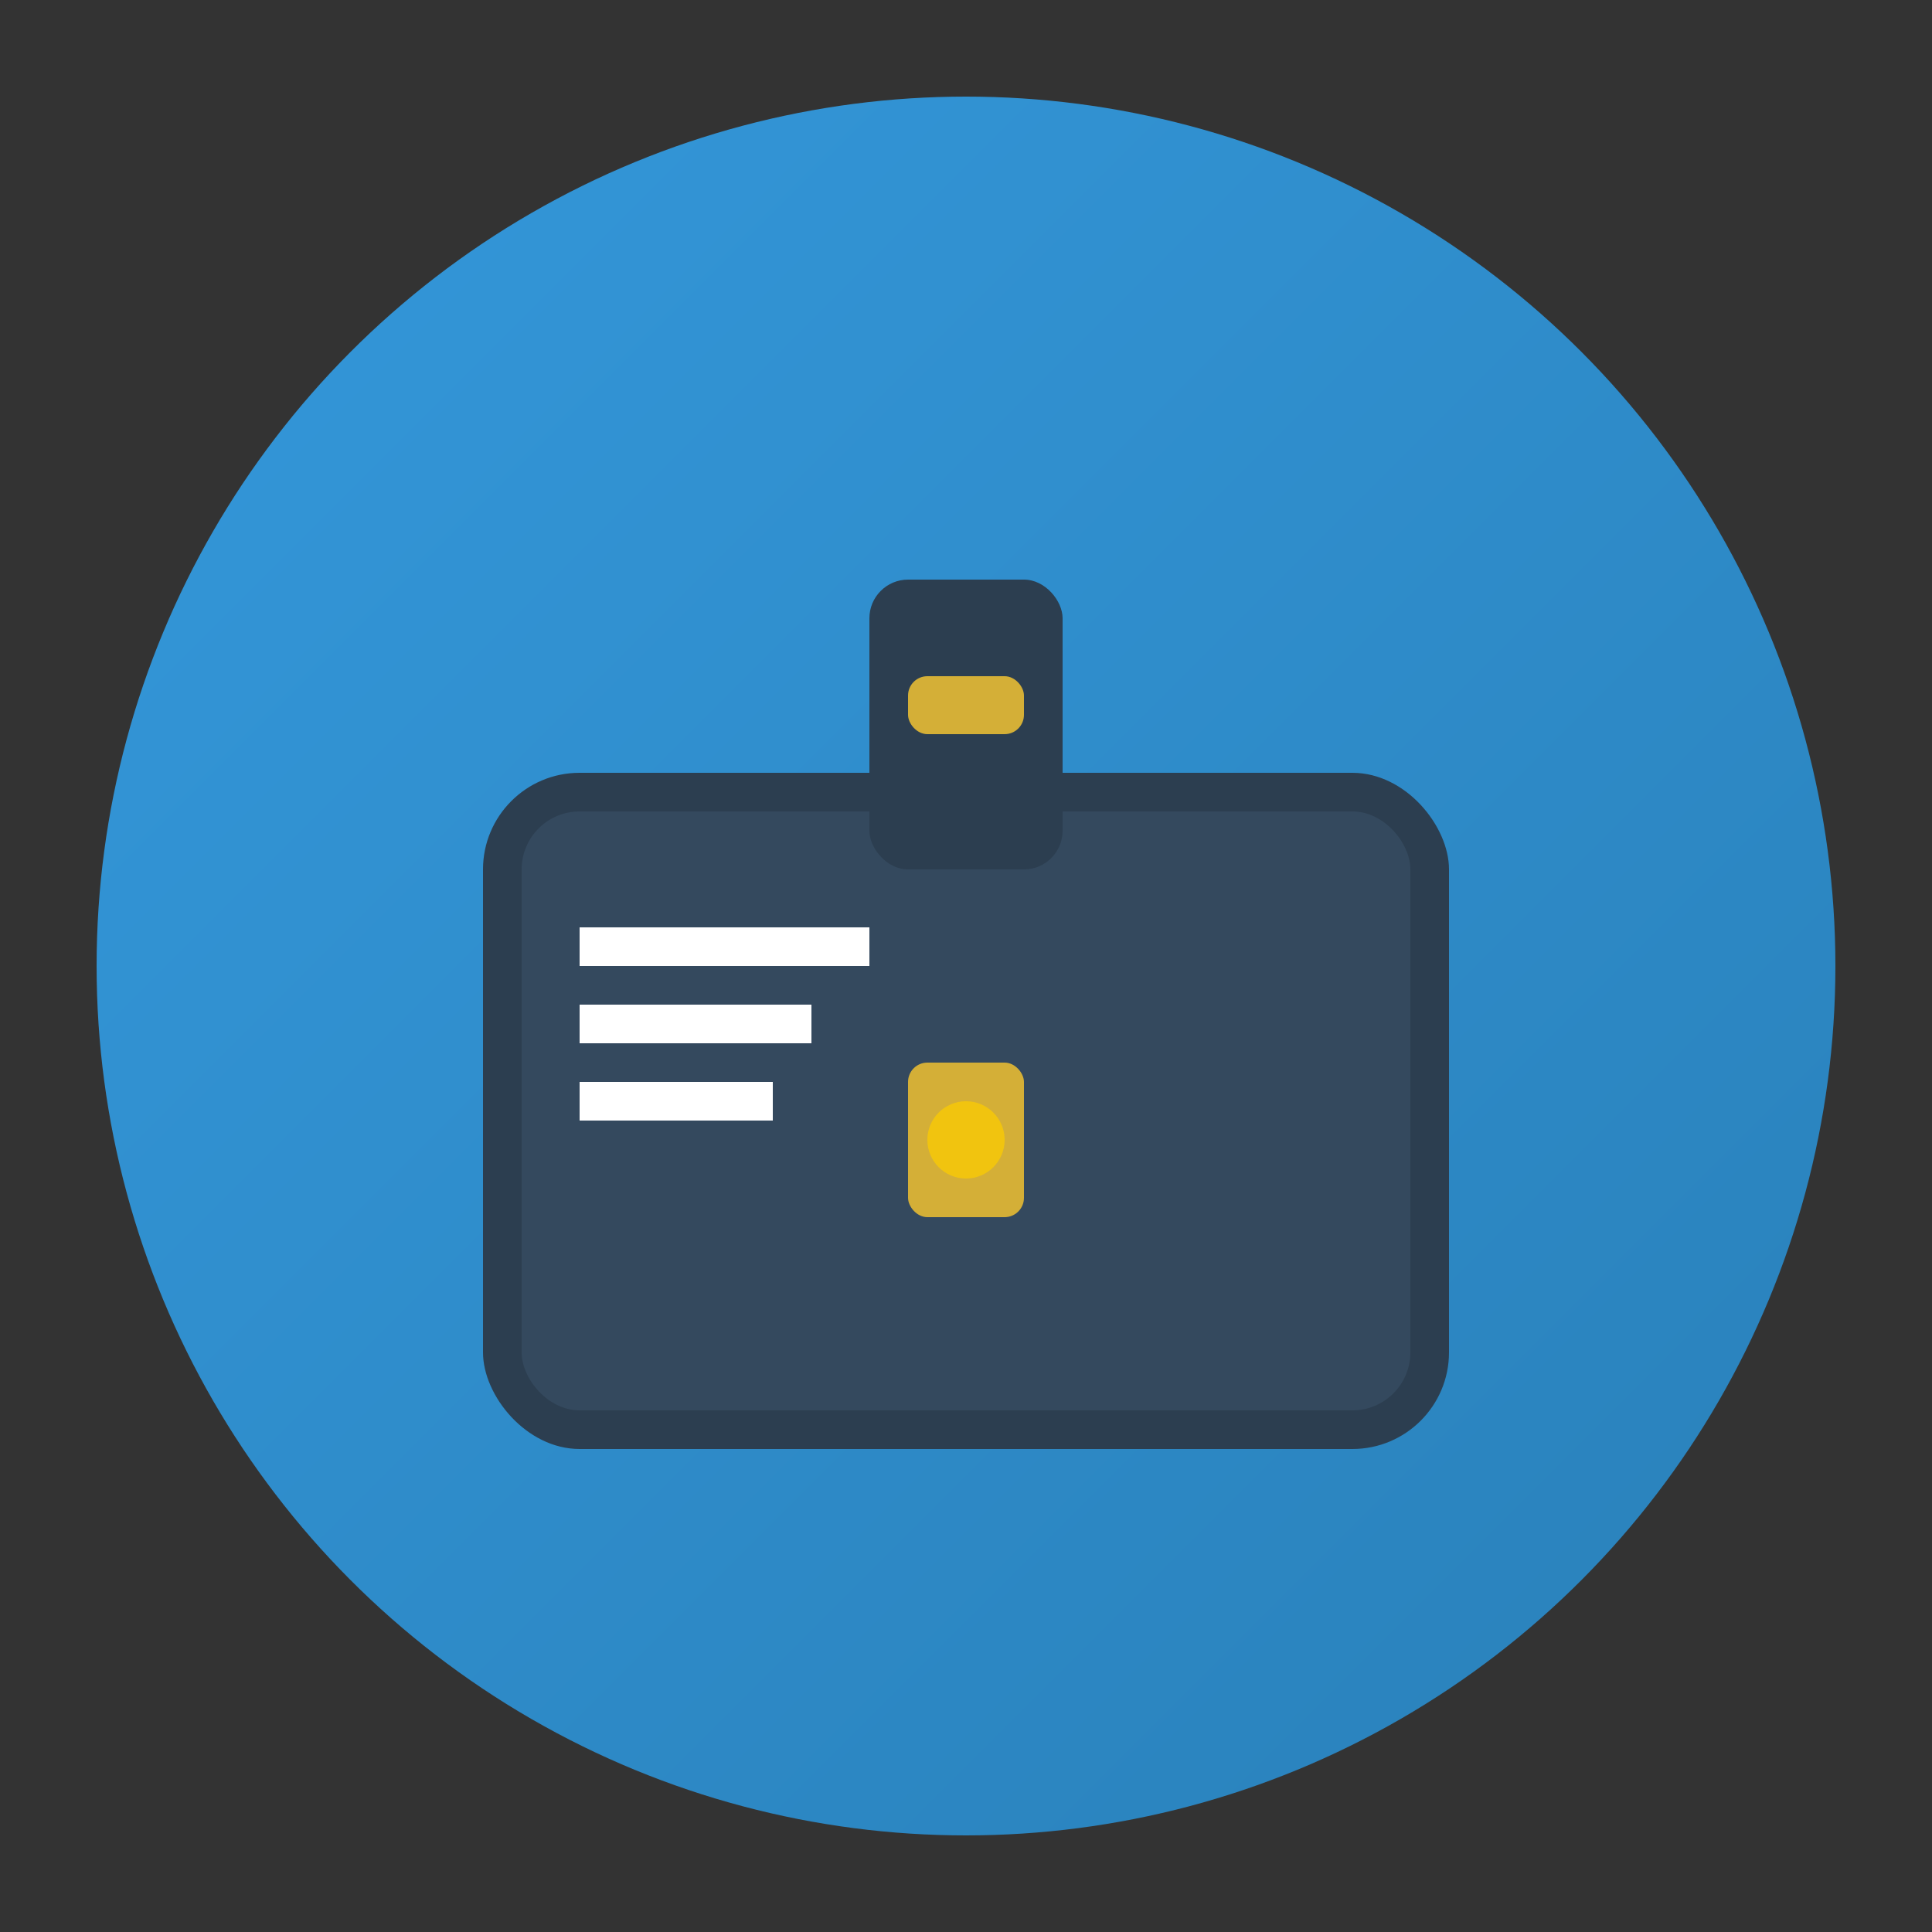 <svg xmlns="http://www.w3.org/2000/svg" viewBox="0 0 100 100" width="100" height="100">
  <rect x="0" y="0" width="100" height="100" fill="#333333" stroke="none"/>
  <defs>
    <linearGradient id="servicesGrad" x1="0%" y1="0%" x2="100%" y2="100%">
      <stop offset="0%" style="stop-color:#3498db;stop-opacity:1" />
      <stop offset="100%" style="stop-color:#2980b9;stop-opacity:1" />
    </linearGradient>
  </defs>
  <circle cx="50" cy="50" r="45" fill="url(#servicesGrad)"/>
  
  <!-- Briefcase -->
  <rect x="25" y="40" width="50" height="35" rx="5" fill="#2c3e50"/>
  <rect x="27" y="42" width="46" height="31" rx="3" fill="#34495e"/>
  <rect x="45" y="30" width="10" height="15" rx="2" fill="#2c3e50"/>
  
  <!-- Handle -->
  <rect x="47" y="35" width="6" height="3" rx="1" fill="#d4af37"/>
  
  <!-- Lock -->
  <rect x="47" y="55" width="6" height="8" rx="1" fill="#d4af37"/>
  <circle cx="50" cy="59" r="2" fill="#f1c40f"/>
  
  <!-- Documents inside -->
  <rect x="30" y="48" width="15" height="2" fill="white"/>
  <rect x="30" y="52" width="12" height="2" fill="white"/>
  <rect x="30" y="56" width="10" height="2" fill="white"/>
</svg>
